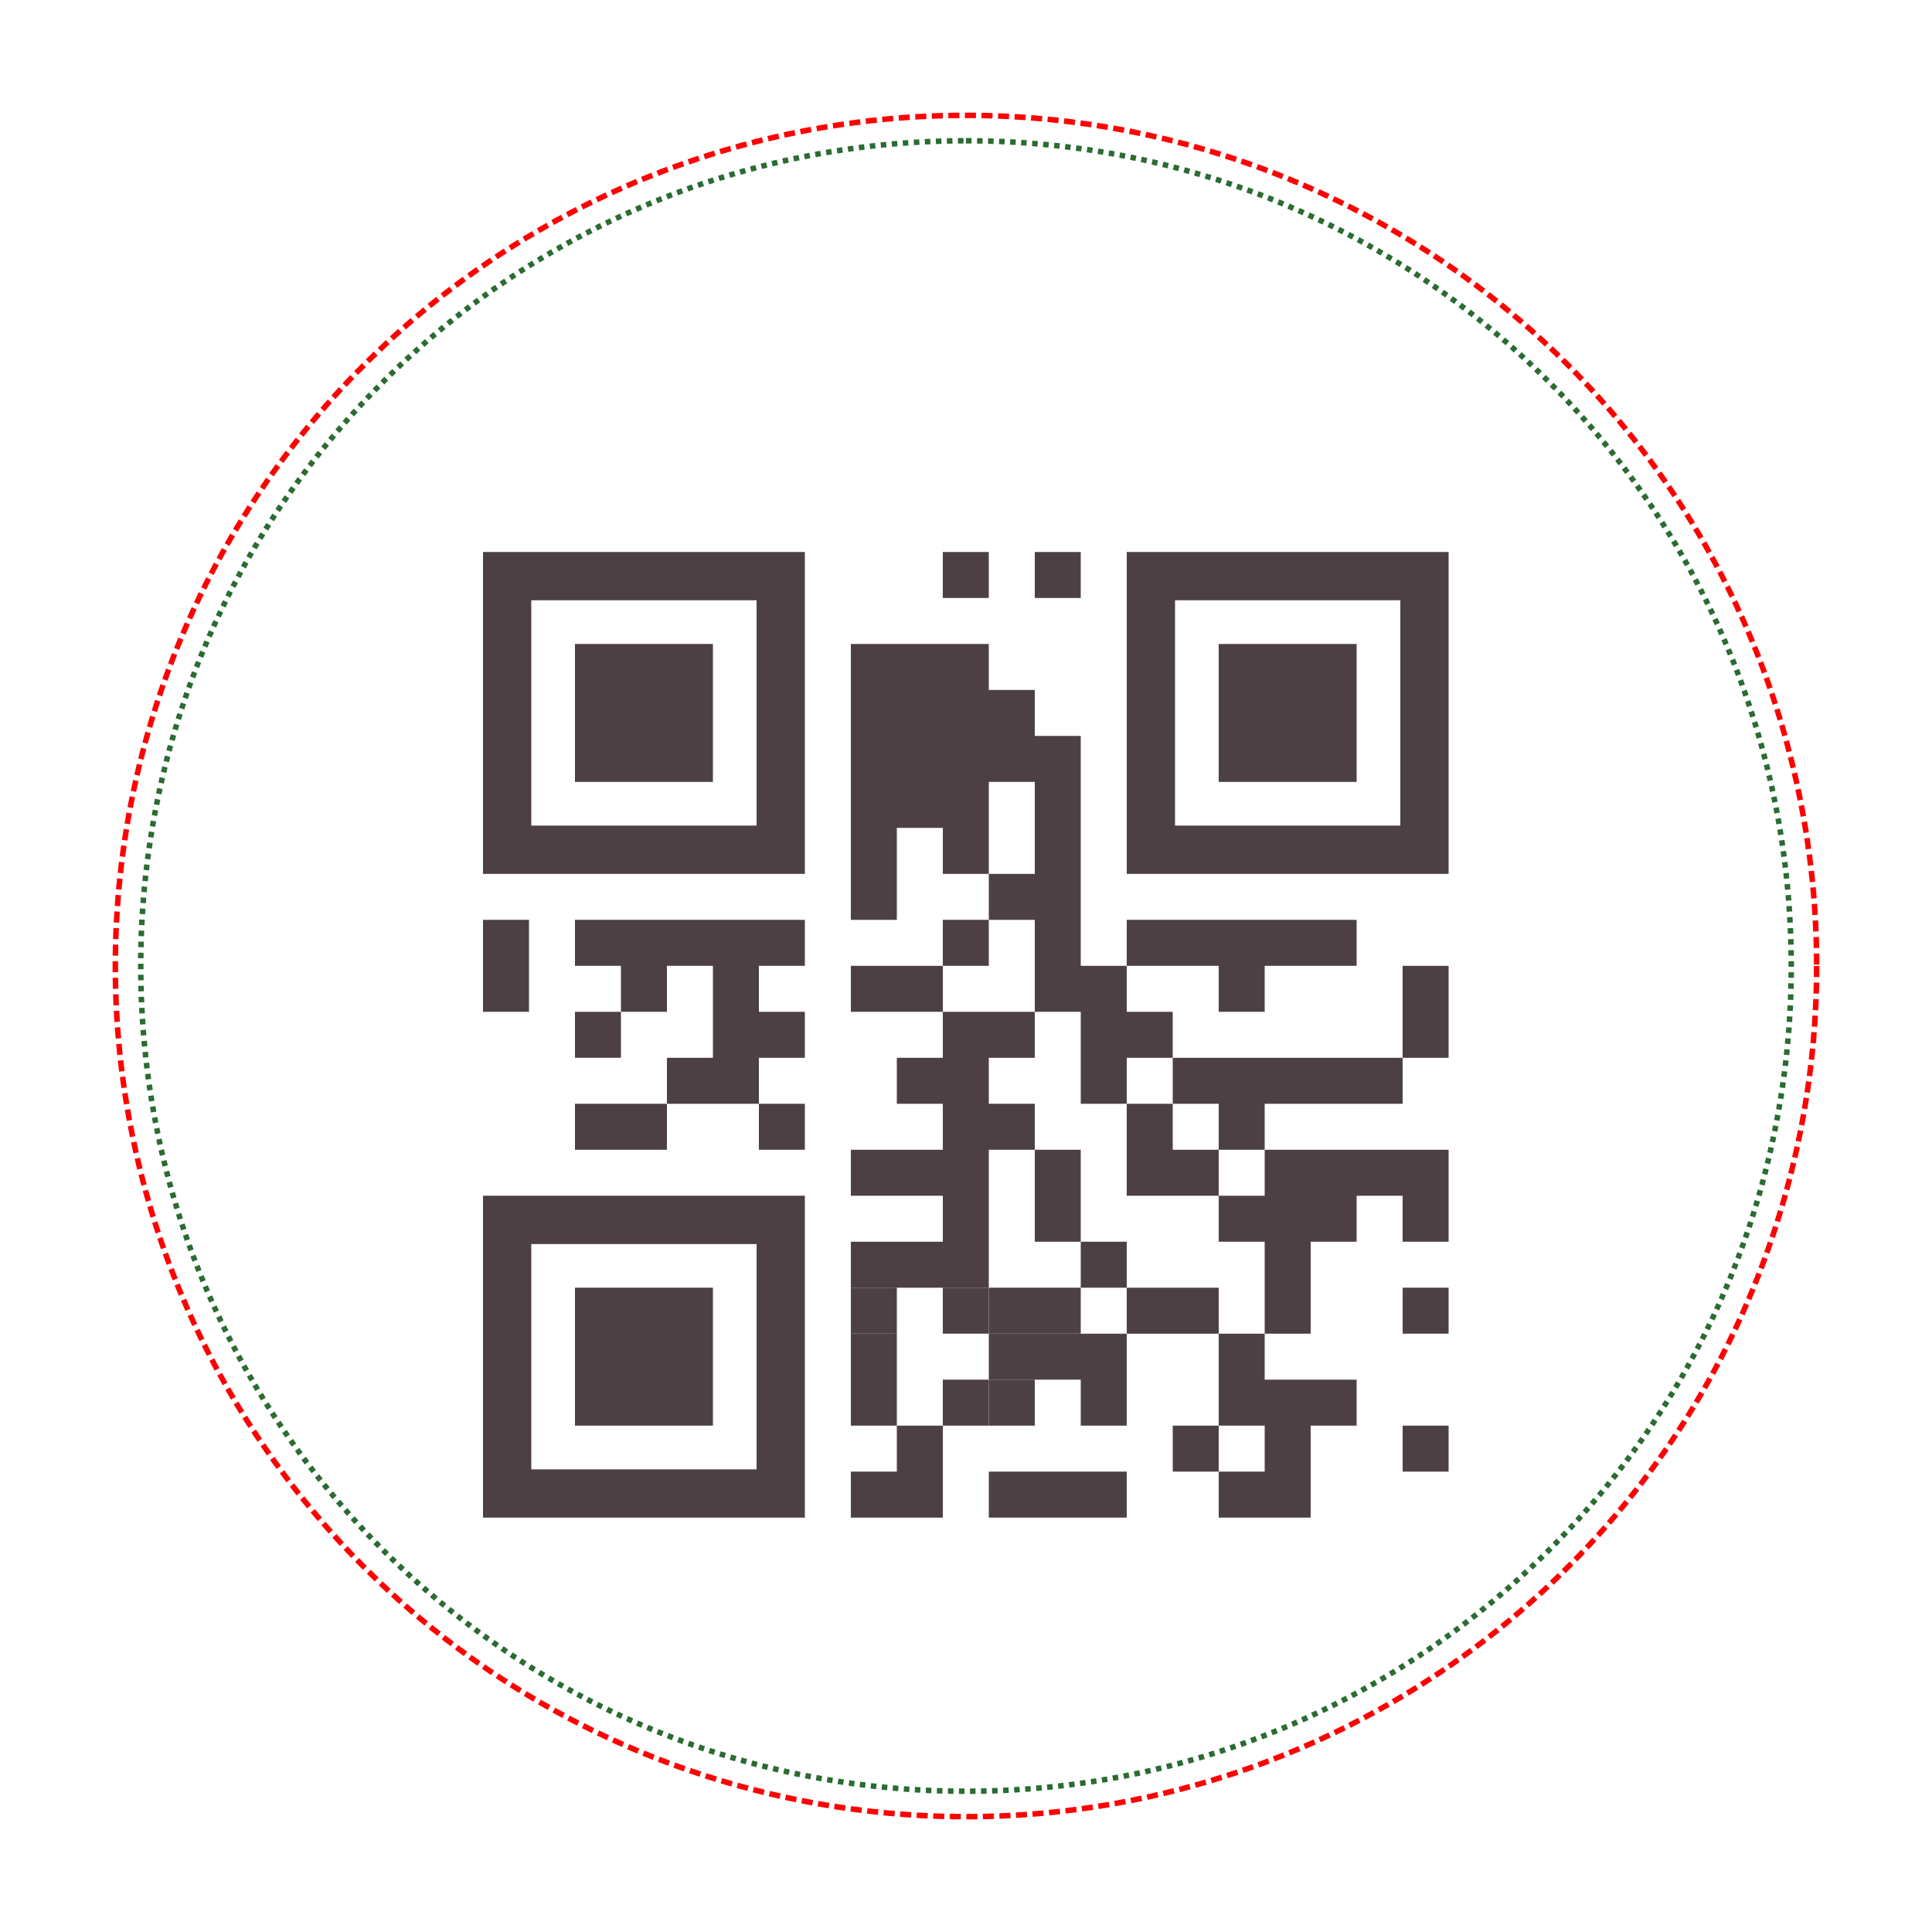 <?xml version="1.0" encoding="UTF-8" standalone="no"?>
<svg
   version="1.1"
   id="Layer_1"
   x="0px"
   y="0px"
   width="70mm"
   height="70mm"
   viewBox="0 0 70 70"
   enable-background="new 0 0 500 500"
   xml:space="preserve"
   sodipodi:docname="qr-code-faclab-fixed.svg"
   inkscape:version="1.3.2 (1:1.3.2+202311252150+091e20ef0f)"
   xmlns:inkscape="http://www.inkscape.org/namespaces/inkscape"
   xmlns:sodipodi="http://sodipodi.sourceforge.net/DTD/sodipodi-0.dtd"
   xmlns="http://www.w3.org/2000/svg"
   xmlns:svg="http://www.w3.org/2000/svg"
   xmlns:inkstitch="http://inkstitch.org/namespace"><sodipodi:namedview
   id="namedview263"
   pagecolor="#ffffff"
   bordercolor="#666666"
   borderopacity="1.0"
   inkscape:showpageshadow="2"
   inkscape:pageopacity="0.0"
   inkscape:pagecheckerboard="0"
   inkscape:deskcolor="#d1d1d1"
   inkscape:document-units="mm"
   inkscape:zoom="5.5453082"
   inkscape:cx="107.11758"
   inkscape:cy="125.51151"
   inkscape:window-width="2403"
   inkscape:window-height="1920"
   inkscape:window-x="1555"
   inkscape:window-y="80"
   inkscape:window-maximized="0"
   inkscape:current-layer="g264" /><defs
   id="defs263">


































































































































































































































































	
	

	
	

	
	
</defs>
<g
   style="display:inline"
   id="layer1"
   inkscape:label="Patch"
   transform="translate(-110.628,-54.55)"><path
     inkscape:label="positioning/cutting line - red"
     inkscape:connector-curvature="0"
     id="path3362"
     d="M 176.448,89.55 A 30.82,30.821 0 0 1 145.628,120.371 30.82,30.821 0 0 1 114.807,89.55 30.82,30.821 0 0 1 145.628,58.73 30.82,30.821 0 0 1 176.448,89.55 Z"
     style="display:inline;fill:none;fill-opacity:1;stroke:#ff0000;stroke-width:0.2;stroke-miterlimit:4;stroke-dasharray:0.4, 0.2;stroke-dashoffset:0;stroke-opacity:1"
     inkstitch:running_stitch_length_mm="2.3"
     inkstitch:trim_after="True"
     inkstitch:stop_after="True"
     inkstitch:fill_underlay="False" /><path
     inkscape:label="fixing line - green"
     inkscape:connector-curvature="0"
     id="path3362-3"
     d="m 145.628,59.65 c 16.513,8e-6 29.9,13.387 29.9,29.9 0,16.513 -13.387,29.9 -29.9,29.9 -16.513,0 -29.9,-13.387 -29.9,-29.9 0,-16.513 13.387,-29.9 29.9,-29.9"
     style="display:inline;fill:none;fill-opacity:1;stroke:#2a6c31;stroke-width:0.2;stroke-miterlimit:4;stroke-dasharray:0.2, 0.2;stroke-dashoffset:0;stroke-opacity:1"
     inkstitch:trim_after="False"
     inkstitch:stop_after="True"
     inkstitch:running_stitch_length_mm="2"
     inkstitch:fill_underlay="False"
     sodipodi:nodetypes="csssc" /><path
     id="path3224-1"
     style="display:none;fill:none;fill-opacity:1;stroke:#000000;stroke-width:0.1;stroke-miterlimit:4;stroke-dasharray:none;stroke-dashoffset:0;stroke-opacity:1"
     d="m 145.628,61.05 c 15.74,0 28.5,12.76 28.5,28.5 0,15.74 -12.76,28.5 -28.5,28.5 -15.74,0 -28.5,-12.76 -28.5,-28.5 0,-15.74 12.76,-28.5 28.5,-28.5 m 0,-2.5 c 17.121,0 31,13.879 31,31 0,17.121 -13.879,31 -31,31 -17.121,0 -31,-13.879 -31,-31 0,-17.121 13.879,-31 31,-31"
     inkscape:connector-curvature="0"
     inkscape:label="satin - black"
     sodipodi:nodetypes="csssccsssc"
     inkstitch:satin_column="True"
     inkstitch:zigzag_underlay="True"
     inkstitch:zigzag_underlay_spacing_mm="4"
     inkstitch:reverse_rails="none"
     inkstitch:fill_underlay="False"
     inkstitch:pull_compensation_percent=""
     inkstitch:pull_compensation_mm="0.2" /><path
     inkscape:label="fixing_line - black"
     inkscape:connector-curvature="0"
     id="path816"
     d="m 145.628,60.432 c 16.082,-6e-6 29.119,13.037 29.119,29.119 0,16.082 -13.037,29.119 -29.119,29.119 -16.082,0 -29.118,-13.037 -29.118,-29.119 0,-16.082 13.037,-29.118 29.118,-29.119"
     style="display:none;fill:none;fill-opacity:1;stroke:#000000;stroke-width:0.263;stroke-miterlimit:4;stroke-dasharray:0.263, 0.263;stroke-dashoffset:0;stroke-opacity:1"
     inkstitch:running_stitch_length_mm="1.5"
     inkstitch:fill_underlay="False"
     sodipodi:nodetypes="csssc" /></g><g
   id="g264"
   transform="matrix(0.714,0,0,0.714,17.143,19.643)"><rect
     width="2.333"
     height="2.333"
     id="rect2"
     x="23.833"
     y="0.5"
     style="fill:#4d4044;stroke:none;stroke-width:0.023"
     inkstitch:angle="45"
     inkstitch:max_stitch_length_mm="2"
     inkstitch:row_spacing_mm="0.143" /><rect
     width="2.333"
     height="2.333"
     id="rect3"
     x="28.5"
     y="0.5"
     style="fill:#4d4044;stroke:none;stroke-width:0.023"
     inkstitch:angle="45"
     inkstitch:max_stitch_length_mm="2"
     inkstitch:row_spacing_mm="0.143" /><path
     id="rect5"
     style="fill:#4d4044;stroke:none;stroke-width:0.023"
     d="M 19.167 5.167 L 19.167 7.5 L 19.167 9.833 L 19.167 12.166 L 19.167 14.5 L 19.167 16.834 L 19.167 19.167 L 21.5 19.167 L 21.5 16.834 L 21.5 14.5 L 23.834 14.5 L 23.834 16.834 L 26.167 16.834 L 26.167 14.5 L 26.167 12.166 L 28.5 12.166 L 28.5 14.5 L 28.5 16.834 L 26.167 16.834 L 26.167 19.167 L 28.5 19.167 L 28.5 21.5 L 28.5 23.833 L 30.833 23.833 L 30.833 26.167 L 30.833 28.5 L 33.166 28.5 L 33.166 26.167 L 35.5 26.167 L 35.5 23.833 L 33.166 23.833 L 33.166 21.5 L 30.833 21.5 L 30.833 19.167 L 30.833 16.834 L 30.833 14.5 L 30.833 12.166 L 30.833 9.833 L 28.5 9.833 L 28.5 7.5 L 26.167 7.5 L 26.167 5.167 L 23.834 5.167 L 21.5 5.167 L 19.167 5.167 z " /><path
     id="rect49"
     style="fill:#4d4044;stroke:none;stroke-width:0.023"
     d="M 0.5 19.167 L 0.5 21.5 L 0.5 23.833 L 2.834 23.833 L 2.834 21.5 L 2.834 19.167 L 0.5 19.167 z " /><path
     id="rect51"
     style="fill:#4d4044;stroke:none;stroke-width:0.023"
     d="M 5.167 19.167 L 5.167 21.5 L 7.5 21.5 L 7.5 23.833 L 9.833 23.833 L 9.833 21.5 L 12.167 21.5 L 12.167 23.833 L 12.167 26.167 L 9.833 26.167 L 9.833 28.5 L 12.167 28.5 L 14.5 28.5 L 14.5 26.167 L 16.833 26.167 L 16.833 23.833 L 14.5 23.833 L 14.5 21.5 L 16.833 21.5 L 16.833 19.167 L 14.5 19.167 L 12.167 19.167 L 9.833 19.167 L 7.5 19.167 L 5.167 19.167 z " /><rect
     width="2.333"
     height="2.333"
     id="rect61"
     x="23.833"
     y="19.167"
     style="fill:#4d4044;stroke:none;stroke-width:0.023"
     inkstitch:angle="45"
     inkstitch:max_stitch_length_mm="2"
     inkstitch:row_spacing_mm="0.143" /><path
     id="rect65"
     style="fill:#4d4044;stroke:none;stroke-width:0.023"
     d="M 33.166 19.167 L 33.166 21.5 L 35.5 21.5 L 37.834 21.5 L 37.834 23.833 L 40.167 23.833 L 40.167 21.5 L 42.5 21.5 L 44.833 21.5 L 44.833 19.167 L 42.5 19.167 L 40.167 19.167 L 37.834 19.167 L 35.5 19.167 L 33.166 19.167 z " /><path
     id="rect81"
     style="fill:#4d4044;stroke:none;stroke-width:0.023"
     d="M 19.167 21.5 L 19.167 23.833 L 21.5 23.833 L 23.834 23.833 L 23.834 21.5 L 21.5 21.5 L 19.167 21.5 z " /><path
     id="rect91"
     style="fill:#4d4044;stroke:none;stroke-width:0.023"
     d="M 47.166 21.5 L 47.166 23.833 L 47.166 26.167 L 49.5 26.167 L 49.5 23.833 L 49.5 21.5 L 47.166 21.5 z " /><rect
     width="2.333"
     height="2.333"
     id="rect93"
     x="5.167"
     y="23.833"
     style="fill:#4d4044;stroke:none;stroke-width:0.023"
     inkstitch:angle="45"
     inkstitch:max_stitch_length_mm="2"
     inkstitch:row_spacing_mm="0.143" /><path
     id="rect99"
     style="fill:#4d4044;stroke:none;stroke-width:0.023"
     d="M 23.834 23.833 L 23.834 26.167 L 21.5 26.167 L 21.5 28.5 L 23.834 28.5 L 23.834 30.833 L 21.5 30.833 L 19.167 30.833 L 19.167 33.167 L 21.5 33.167 L 23.834 33.167 L 23.834 35.5 L 21.5 35.5 L 19.167 35.5 L 19.167 37.834 L 21.5 37.834 L 23.834 37.834 L 26.167 37.834 L 26.167 35.5 L 26.167 33.167 L 26.167 30.833 L 28.5 30.833 L 28.5 28.5 L 26.167 28.5 L 26.167 26.167 L 28.5 26.167 L 28.5 23.833 L 26.167 23.833 L 23.834 23.833 z M 19.167 40.167 L 19.167 42.5 L 19.167 44.833 L 21.5 44.833 L 21.5 42.5 L 21.5 40.167 L 19.167 40.167 z M 28.5 40.167 L 28.5 42.5 L 30.833 42.5 L 30.833 44.833 L 33.166 44.833 L 33.166 42.5 L 33.166 40.167 L 30.833 40.167 L 28.5 40.167 z " /><path
     id="rect119"
     style="fill:#4d4044;stroke:none;stroke-width:0.023"
     d="M 35.5 26.167 L 35.5 28.5 L 37.834 28.5 L 37.834 30.833 L 40.167 30.833 L 40.167 28.5 L 42.5 28.5 L 44.833 28.5 L 47.167 28.5 L 47.167 26.167 L 44.833 26.167 L 42.5 26.167 L 40.167 26.167 L 37.834 26.167 L 35.5 26.167 z " /><path
     id="rect129"
     style="fill:#4d4044;stroke:none;stroke-width:0.023"
     d="M 5.167 28.5 L 5.167 30.833 L 7.5 30.833 L 9.833 30.833 L 9.833 28.5 L 7.5 28.5 L 5.167 28.5 z " /><rect
     width="2.333"
     height="2.333"
     id="rect133"
     x="14.5"
     y="28.5"
     style="fill:#4d4044;stroke:none;stroke-width:0.023"
     inkstitch:angle="45"
     inkstitch:max_stitch_length_mm="2"
     inkstitch:row_spacing_mm="0.143" /><path
     id="rect139"
     style="fill:#4d4044;stroke:none;stroke-width:0.023"
     d="M 33.166 28.5 L 33.166 30.833 L 33.166 33.167 L 35.5 33.167 L 37.834 33.167 L 37.834 30.833 L 35.5 30.833 L 35.5 28.5 L 33.166 28.5 z " /><path
     id="rect149"
     style="fill:#4d4044;stroke:none;stroke-width:0.023"
     d="M 28.5 30.833 L 28.5 33.167 L 28.5 35.5 L 30.833 35.5 L 30.833 33.167 L 30.833 30.833 L 28.5 30.833 z " /><path
     id="rect155"
     style="fill:#4d4044;stroke:none;stroke-width:0.023"
     d="M 40.167 30.833 L 40.167 33.167 L 37.834 33.167 L 37.834 35.5 L 40.167 35.5 L 40.167 37.834 L 40.167 40.167 L 42.5 40.167 L 42.5 37.834 L 42.5 35.5 L 44.833 35.5 L 44.833 33.167 L 47.166 33.167 L 47.166 35.5 L 49.5 35.5 L 49.5 33.167 L 49.5 30.833 L 47.167 30.833 L 47.166 30.833 L 44.833 30.833 L 42.5 30.833 L 40.167 30.833 z " /><rect
     width="2.333"
     height="2.333"
     id="rect181"
     x="30.833"
     y="35.5"
     style="fill:#4d4044;stroke:none;stroke-width:0.023"
     inkstitch:angle="45"
     inkstitch:max_stitch_length_mm="2"
     inkstitch:row_spacing_mm="0.143" /><rect
     width="2.333"
     height="2.333"
     id="rect185"
     x="19.167"
     y="37.833"
     style="fill:#4d4044;stroke:none;stroke-width:0.023"
     inkstitch:angle="45"
     inkstitch:max_stitch_length_mm="2"
     inkstitch:row_spacing_mm="0.143" /><rect
     width="2.333"
     height="2.333"
     id="rect187"
     x="23.833"
     y="37.833"
     style="fill:#4d4044;stroke:none;stroke-width:0.023"
     inkstitch:angle="45"
     inkstitch:max_stitch_length_mm="2"
     inkstitch:row_spacing_mm="0.143" /><rect
     width="2.333"
     height="2.333"
     id="rect189"
     x="26.167"
     y="37.833"
     style="fill:#4d4044;stroke:none;stroke-width:0.023"
     inkstitch:angle="45"
     inkstitch:max_stitch_length_mm="2"
     inkstitch:row_spacing_mm="0.143" /><rect
     width="2.333"
     height="2.333"
     id="rect191"
     x="28.5"
     y="37.833"
     style="fill:#4d4044;stroke:none;stroke-width:0.023"
     inkstitch:angle="45"
     inkstitch:max_stitch_length_mm="2"
     inkstitch:row_spacing_mm="0.143" /><path
     id="rect193"
     style="fill:#4d4044;stroke:none;stroke-width:0.023"
     d="M 33.166 37.834 L 33.166 40.167 L 35.5 40.167 L 37.834 40.167 L 37.834 37.834 L 35.5 37.834 L 33.166 37.834 z " /><rect
     width="2.333"
     height="2.333"
     id="rect199"
     x="47.167"
     y="37.833"
     style="fill:#4d4044;stroke:none;stroke-width:0.023"
     inkstitch:angle="45"
     inkstitch:max_stitch_length_mm="2"
     inkstitch:row_spacing_mm="0.143" /><rect
     width="2.333"
     height="2.333"
     id="rect203"
     x="26.167"
     y="40.167"
     style="fill:#4d4044;stroke:none;stroke-width:0.023"
     inkstitch:angle="45"
     inkstitch:max_stitch_length_mm="2"
     inkstitch:row_spacing_mm="0.143" /><path
     id="rect209"
     style="fill:#4d4044;stroke:none;stroke-width:0.023"
     d="M 37.834 40.167 L 37.834 42.5 L 37.834 44.833 L 40.167 44.833 L 40.167 47.166 L 37.834 47.166 L 37.834 49.5 L 40.167 49.5 L 42.5 49.5 L 42.5 47.166 L 42.5 44.833 L 44.833 44.833 L 44.833 42.5 L 42.5 42.5 L 40.167 42.5 L 40.167 40.167 L 37.834 40.167 z " /><rect
     width="2.333"
     height="2.333"
     id="rect213"
     x="23.833"
     y="42.5"
     style="fill:#4d4044;stroke:none;stroke-width:0.023"
     inkstitch:angle="45"
     inkstitch:max_stitch_length_mm="2"
     inkstitch:row_spacing_mm="0.143" /><rect
     width="2.333"
     height="2.333"
     id="rect215"
     x="26.167"
     y="42.5"
     style="fill:#4d4044;stroke:none;stroke-width:0.023"
     inkstitch:angle="45"
     inkstitch:max_stitch_length_mm="2"
     inkstitch:row_spacing_mm="0.143" /><path
     id="rect225"
     style="fill:#4d4044;stroke:none;stroke-width:0.023"
     d="M 21.5 44.833 L 21.5 47.166 L 19.167 47.166 L 19.167 49.5 L 21.5 49.5 L 23.834 49.5 L 23.834 47.166 L 23.834 44.833 L 21.5 44.833 z " /><rect
     width="2.333"
     height="2.333"
     id="rect227"
     x="35.5"
     y="44.833"
     style="fill:#4d4044;stroke:none;stroke-width:0.023"
     inkstitch:angle="45"
     inkstitch:max_stitch_length_mm="2"
     inkstitch:row_spacing_mm="0.143" /><rect
     width="2.333"
     height="2.333"
     id="rect231"
     x="47.167"
     y="44.833"
     style="fill:#4d4044;stroke:none;stroke-width:0.023"
     inkstitch:angle="45"
     inkstitch:max_stitch_length_mm="2"
     inkstitch:row_spacing_mm="0.143" /><path
     id="rect237"
     style="fill:#4d4044;stroke:none;stroke-width:0.023"
     d="M 26.167 47.166 L 26.167 49.5 L 28.5 49.5 L 30.833 49.5 L 33.166 49.5 L 33.166 47.166 L 30.833 47.166 L 28.5 47.166 L 26.167 47.166 z " /><path
     d="M 14.383,0.5 H 2.95 0.5 v 2.45 11.433 2.45 h 2.45 11.433 2.45 v -2.45 V 2.95 0.5 Z m 0,13.883 H 2.95 V 2.95 h 11.433 z"
     id="path247"
     style="fill:#4d4044;stroke:none;stroke-width:0.163"
     inkstitch:angle="45"
     inkstitch:max_stitch_length_mm="2"
     inkstitch:row_spacing_mm="0.143" /><path
     d="m 47.05,0.5 h -11.433 -2.45 v 2.45 11.433 2.45 h 2.45 H 47.05 49.5 v -2.45 V 2.95 0.5 Z m 0,13.883 H 35.617 V 2.95 H 47.05 Z"
     id="path250"
     style="fill:#4d4044;stroke:none;stroke-width:0.163"
     inkstitch:angle="45"
     inkstitch:max_stitch_length_mm="2"
     inkstitch:row_spacing_mm="0.143" /><path
     d="M 14.383,33.167 H 2.95 0.5 v 2.45 V 47.05 49.5 h 2.45 11.433 2.45 v -2.45 -11.433 -2.45 z m 0,13.883 H 2.95 V 35.617 h 11.433 z"
     id="path253"
     style="fill:#4d4044;stroke:none;stroke-width:0.163"
     inkstitch:angle="45"
     inkstitch:max_stitch_length_mm="2"
     inkstitch:row_spacing_mm="0.143" /><rect
     width="7"
     height="7"
     id="rect256"
     x="5.167"
     y="5.167"
     style="fill:#4d4044;stroke:none;stroke-width:0.07"
     inkstitch:angle="45"
     inkstitch:max_stitch_length_mm="2"
     inkstitch:row_spacing_mm="0.143" /><rect
     width="7"
     height="7"
     id="rect258"
     x="37.833"
     y="5.167"
     style="fill:#4d4044;stroke:none;stroke-width:0.07"
     inkstitch:angle="45"
     inkstitch:max_stitch_length_mm="2"
     inkstitch:row_spacing_mm="0.143" /><rect
     width="7"
     height="7"
     id="rect260"
     x="5.167"
     y="37.833"
     style="fill:#4d4044;stroke:none;stroke-width:0.07"
     inkstitch:angle="45"
     inkstitch:max_stitch_length_mm="2"
     inkstitch:row_spacing_mm="0.143" /></g></svg>
